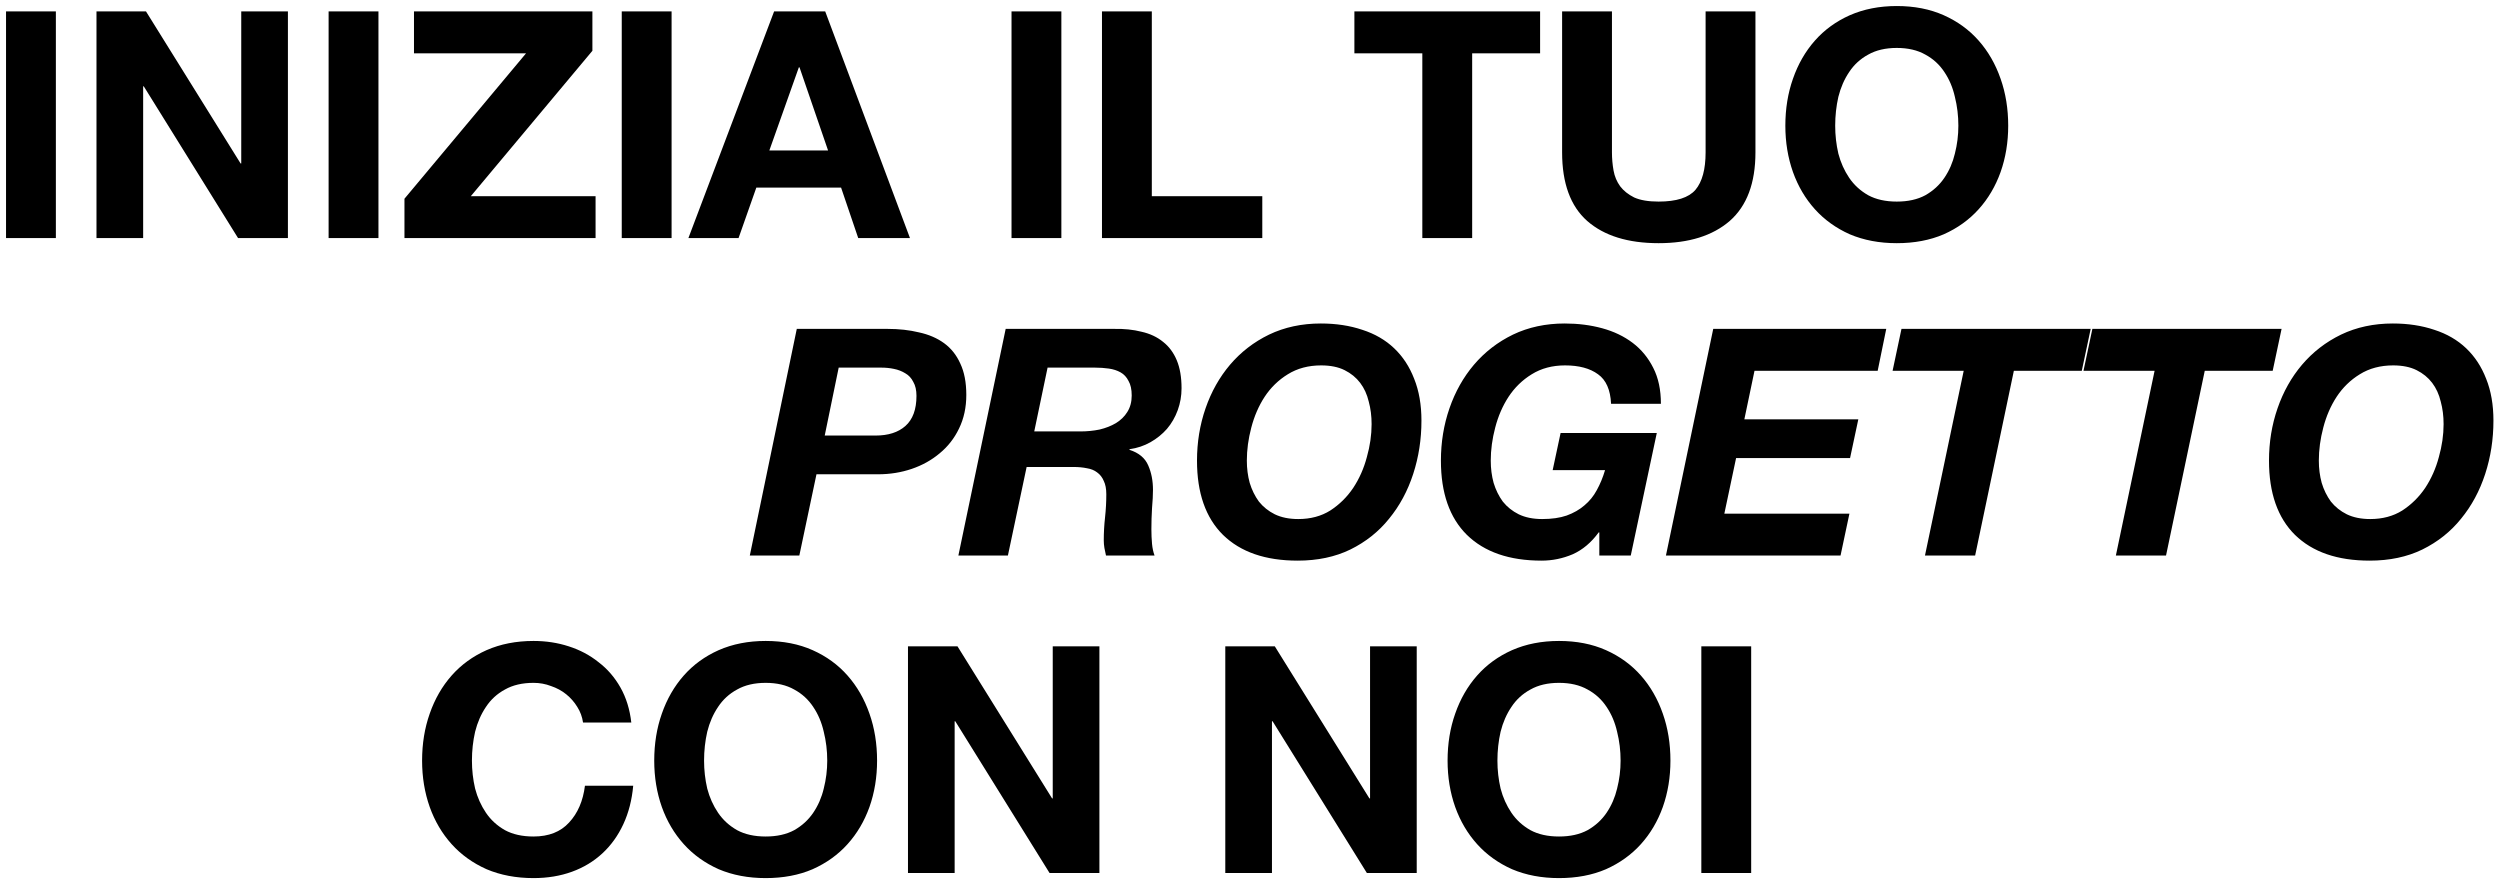 <svg xmlns="http://www.w3.org/2000/svg" width="315" height="111" viewBox="0 0 315 111" fill="none"><path d="M0.76 1.44H7.04V30H0.76V1.44ZM12.157 1.44H18.397L30.317 20.6H30.397V1.44H36.277V30H29.997L18.117 10.88H18.037V30H12.157V1.44ZM41.405 1.44H47.685V30H41.405V1.44ZM50.962 25.04L66.282 6.72H52.162V1.44H74.642V6.4L59.322 24.72H75.042V30H50.962V25.04ZM78.34 1.44H84.62V30H78.34V1.44ZM96.937 18.96H104.337L100.737 8.48H100.657L96.937 18.96ZM97.537 1.44H103.977L114.657 30H108.137L105.977 23.64H95.297L93.057 30H86.737L97.537 1.44ZM127.452 1.44H133.732V30H127.452V1.44ZM138.849 1.44H145.129V24.72H159.049V30H138.849V1.44ZM179.213 6.72H170.653V1.44H194.053V6.72H185.493V30H179.213V6.72ZM221.186 19.2C221.186 23.067 220.106 25.947 217.946 27.84C215.786 29.707 212.799 30.64 208.986 30.64C205.119 30.64 202.119 29.707 199.986 27.84C197.879 25.973 196.826 23.093 196.826 19.2V1.44H203.106V19.2C203.106 19.973 203.173 20.733 203.306 21.48C203.439 22.227 203.719 22.893 204.146 23.48C204.573 24.04 205.159 24.507 205.906 24.88C206.679 25.227 207.706 25.4 208.986 25.4C211.226 25.4 212.773 24.907 213.626 23.92C214.479 22.907 214.906 21.333 214.906 19.2V1.44H221.186V19.2ZM231.234 15.84C231.234 17.04 231.368 18.213 231.634 19.36C231.928 20.48 232.381 21.493 232.994 22.4C233.608 23.307 234.408 24.04 235.394 24.6C236.381 25.133 237.581 25.4 238.994 25.4C240.408 25.4 241.608 25.133 242.594 24.6C243.581 24.04 244.381 23.307 244.994 22.4C245.608 21.493 246.048 20.48 246.314 19.36C246.608 18.213 246.754 17.04 246.754 15.84C246.754 14.587 246.608 13.373 246.314 12.2C246.048 11.027 245.608 9.987 244.994 9.08C244.381 8.147 243.581 7.413 242.594 6.88C241.608 6.32 240.408 6.04 238.994 6.04C237.581 6.04 236.381 6.32 235.394 6.88C234.408 7.413 233.608 8.147 232.994 9.08C232.381 9.987 231.928 11.027 231.634 12.2C231.368 13.373 231.234 14.587 231.234 15.84ZM224.954 15.84C224.954 13.707 225.274 11.733 225.914 9.92C226.554 8.08 227.474 6.48 228.674 5.12C229.874 3.76 231.341 2.693 233.074 1.92C234.834 1.147 236.808 0.76 238.994 0.76C241.208 0.76 243.181 1.147 244.914 1.92C246.648 2.693 248.114 3.76 249.314 5.12C250.514 6.48 251.434 8.08 252.074 9.92C252.714 11.733 253.034 13.707 253.034 15.84C253.034 17.92 252.714 19.867 252.074 21.68C251.434 23.467 250.514 25.027 249.314 26.36C248.114 27.693 246.648 28.747 244.914 29.52C243.181 30.267 241.208 30.64 238.994 30.64C236.808 30.64 234.834 30.267 233.074 29.52C231.341 28.747 229.874 27.693 228.674 26.36C227.474 25.027 226.554 23.467 225.914 21.68C225.274 19.867 224.954 17.92 224.954 15.84ZM100.395 41.44H111.835C113.275 41.44 114.595 41.587 115.795 41.88C117.022 42.147 118.075 42.6 118.955 43.24C119.835 43.88 120.515 44.733 120.995 45.8C121.502 46.867 121.755 48.187 121.755 49.76C121.755 51.333 121.449 52.747 120.835 54C120.249 55.227 119.435 56.267 118.395 57.12C117.382 57.973 116.209 58.627 114.875 59.08C113.542 59.533 112.129 59.76 110.635 59.76H102.875L100.715 70H94.475L100.395 41.44ZM103.915 54.88H110.315C111.915 54.88 113.169 54.48 114.075 53.68C115.009 52.853 115.475 51.587 115.475 49.88C115.475 49.16 115.342 48.573 115.075 48.12C114.835 47.64 114.502 47.28 114.075 47.04C113.649 46.773 113.169 46.587 112.635 46.48C112.129 46.373 111.595 46.32 111.035 46.32H105.675L103.915 54.88ZM130.315 54.36H136.115C136.968 54.36 137.782 54.28 138.555 54.12C139.328 53.933 140.008 53.667 140.595 53.32C141.208 52.947 141.688 52.48 142.035 51.92C142.408 51.333 142.595 50.64 142.595 49.84C142.595 49.067 142.462 48.453 142.195 48C141.955 47.52 141.622 47.16 141.195 46.92C140.768 46.68 140.275 46.52 139.715 46.44C139.155 46.36 138.568 46.32 137.955 46.32H131.995L130.315 54.36ZM126.715 41.44H140.355C141.635 41.413 142.795 41.533 143.835 41.8C144.902 42.04 145.808 42.467 146.555 43.08C147.302 43.667 147.875 44.44 148.275 45.4C148.675 46.36 148.875 47.533 148.875 48.92C148.875 49.88 148.715 50.8 148.395 51.68C148.075 52.56 147.622 53.347 147.035 54.04C146.448 54.707 145.755 55.267 144.955 55.72C144.155 56.173 143.275 56.467 142.315 56.6V56.68C143.488 57.053 144.275 57.707 144.675 58.64C145.075 59.547 145.275 60.573 145.275 61.72C145.275 62.36 145.235 63.133 145.155 64.04C145.102 64.92 145.075 65.8 145.075 66.68C145.075 67.32 145.102 67.933 145.155 68.52C145.208 69.08 145.315 69.573 145.475 70H139.355C139.275 69.653 139.208 69.333 139.155 69.04C139.102 68.72 139.075 68.4 139.075 68.08C139.075 67.12 139.128 66.16 139.235 65.2C139.342 64.213 139.395 63.24 139.395 62.28C139.395 61.587 139.288 61.027 139.075 60.6C138.888 60.147 138.608 59.787 138.235 59.52C137.888 59.253 137.462 59.08 136.955 59C136.448 58.893 135.888 58.84 135.275 58.84H129.355L126.995 70H120.755L126.715 41.44ZM150.822 58.04C150.822 55.72 151.182 53.52 151.902 51.44C152.622 49.36 153.649 47.533 154.982 45.96C156.342 44.36 157.982 43.093 159.902 42.16C161.849 41.227 164.022 40.76 166.422 40.76C168.342 40.76 170.089 41.027 171.662 41.56C173.236 42.067 174.569 42.84 175.662 43.88C176.756 44.92 177.596 46.2 178.182 47.72C178.796 49.24 179.102 51 179.102 53C179.102 55.347 178.756 57.587 178.062 59.72C177.369 61.853 176.356 63.733 175.022 65.36C173.716 66.987 172.089 68.28 170.142 69.24C168.222 70.173 166.009 70.64 163.502 70.64C159.449 70.64 156.316 69.56 154.102 67.4C151.916 65.24 150.822 62.12 150.822 58.04ZM157.102 58.04C157.102 59.027 157.222 59.96 157.462 60.84C157.729 61.72 158.116 62.507 158.622 63.2C159.156 63.867 159.822 64.4 160.622 64.8C161.449 65.2 162.436 65.4 163.582 65.4C165.129 65.4 166.476 65.04 167.622 64.32C168.769 63.573 169.729 62.627 170.502 61.48C171.276 60.307 171.849 59.013 172.222 57.6C172.622 56.187 172.822 54.8 172.822 53.44C172.822 52.427 172.702 51.48 172.462 50.6C172.249 49.693 171.889 48.907 171.382 48.24C170.876 47.573 170.222 47.04 169.422 46.64C168.622 46.24 167.636 46.04 166.462 46.04C164.862 46.04 163.462 46.413 162.262 47.16C161.089 47.88 160.116 48.827 159.342 50C158.596 51.147 158.036 52.44 157.662 53.88C157.289 55.293 157.102 56.68 157.102 58.04ZM201.515 67.08H201.435C200.502 68.36 199.408 69.28 198.155 69.84C196.902 70.373 195.595 70.64 194.235 70.64C190.182 70.64 187.048 69.56 184.835 67.4C182.648 65.24 181.555 62.12 181.555 58.04C181.555 55.72 181.915 53.52 182.635 51.44C183.355 49.36 184.382 47.533 185.715 45.96C187.075 44.36 188.715 43.093 190.635 42.16C192.582 41.227 194.755 40.76 197.155 40.76C198.835 40.76 200.408 40.96 201.875 41.36C203.342 41.76 204.622 42.373 205.715 43.2C206.808 44.027 207.675 45.08 208.315 46.36C208.955 47.613 209.275 49.12 209.275 50.88H202.995C202.915 49.12 202.368 47.88 201.355 47.16C200.342 46.413 198.955 46.04 197.195 46.04C195.595 46.04 194.195 46.413 192.995 47.16C191.822 47.88 190.848 48.827 190.075 50C189.328 51.147 188.768 52.44 188.395 53.88C188.022 55.293 187.835 56.68 187.835 58.04C187.835 59.027 187.955 59.96 188.195 60.84C188.462 61.72 188.848 62.507 189.355 63.2C189.888 63.867 190.555 64.4 191.355 64.8C192.182 65.2 193.168 65.4 194.315 65.4C195.515 65.4 196.542 65.253 197.395 64.96C198.275 64.64 199.022 64.213 199.635 63.68C200.275 63.147 200.795 62.507 201.195 61.76C201.622 60.987 201.968 60.147 202.235 59.24H195.635L196.635 54.56H208.755L205.475 70H201.515V67.08ZM215.867 41.44H237.667L236.587 46.72H221.067L219.787 52.84H234.147L233.107 57.72H218.747L217.267 64.72H233.027L231.907 70H209.907L215.867 41.44ZM247.426 46.72H238.466L239.586 41.44H263.426L262.306 46.72H253.746L248.866 70H242.546L247.426 46.72ZM271.479 46.72H262.519L263.639 41.44H287.479L286.359 46.72H277.799L272.919 70H266.599L271.479 46.72ZM285.893 58.04C285.893 55.72 286.253 53.52 286.973 51.44C287.693 49.36 288.719 47.533 290.053 45.96C291.413 44.36 293.053 43.093 294.973 42.16C296.919 41.227 299.093 40.76 301.493 40.76C303.413 40.76 305.159 41.027 306.733 41.56C308.306 42.067 309.639 42.84 310.733 43.88C311.826 44.92 312.666 46.2 313.253 47.72C313.866 49.24 314.173 51 314.173 53C314.173 55.347 313.826 57.587 313.133 59.72C312.439 61.853 311.426 63.733 310.093 65.36C308.786 66.987 307.159 68.28 305.213 69.24C303.293 70.173 301.079 70.64 298.573 70.64C294.519 70.64 291.386 69.56 289.173 67.4C286.986 65.24 285.893 62.12 285.893 58.04ZM292.173 58.04C292.173 59.027 292.293 59.96 292.533 60.84C292.799 61.72 293.186 62.507 293.693 63.2C294.226 63.867 294.893 64.4 295.693 64.8C296.519 65.2 297.506 65.4 298.653 65.4C300.199 65.4 301.546 65.04 302.693 64.32C303.839 63.573 304.799 62.627 305.573 61.48C306.346 60.307 306.919 59.013 307.293 57.6C307.693 56.187 307.893 54.8 307.893 53.44C307.893 52.427 307.773 51.48 307.533 50.6C307.319 49.693 306.959 48.907 306.453 48.24C305.946 47.573 305.293 47.04 304.493 46.64C303.693 46.24 302.706 46.04 301.533 46.04C299.933 46.04 298.533 46.413 297.333 47.16C296.159 47.88 295.186 48.827 294.413 50C293.666 51.147 293.106 52.44 292.733 53.88C292.359 55.293 292.173 56.68 292.173 58.04ZM73.464 91.04C73.357 90.32 73.117 89.667 72.744 89.08C72.371 88.467 71.904 87.933 71.344 87.48C70.784 87.027 70.144 86.68 69.424 86.44C68.731 86.173 67.997 86.04 67.224 86.04C65.811 86.04 64.611 86.32 63.624 86.88C62.637 87.413 61.837 88.147 61.224 89.08C60.611 89.987 60.157 91.027 59.864 92.2C59.597 93.373 59.464 94.587 59.464 95.84C59.464 97.04 59.597 98.213 59.864 99.36C60.157 100.48 60.611 101.493 61.224 102.4C61.837 103.307 62.637 104.04 63.624 104.6C64.611 105.133 65.811 105.4 67.224 105.4C69.144 105.4 70.637 104.813 71.704 103.64C72.797 102.467 73.464 100.92 73.704 99H79.784C79.624 100.787 79.211 102.4 78.544 103.84C77.877 105.28 76.997 106.507 75.904 107.52C74.811 108.533 73.531 109.307 72.064 109.84C70.597 110.373 68.984 110.64 67.224 110.64C65.037 110.64 63.064 110.267 61.304 109.52C59.571 108.747 58.104 107.693 56.904 106.36C55.704 105.027 54.784 103.467 54.144 101.68C53.504 99.867 53.184 97.92 53.184 95.84C53.184 93.707 53.504 91.733 54.144 89.92C54.784 88.08 55.704 86.48 56.904 85.12C58.104 83.76 59.571 82.693 61.304 81.92C63.064 81.147 65.037 80.76 67.224 80.76C68.797 80.76 70.277 80.987 71.664 81.44C73.077 81.893 74.331 82.56 75.424 83.44C76.544 84.293 77.464 85.36 78.184 86.64C78.904 87.92 79.357 89.387 79.544 91.04H73.464ZM88.713 95.84C88.713 97.04 88.846 98.213 89.112 99.36C89.406 100.48 89.859 101.493 90.472 102.4C91.086 103.307 91.886 104.04 92.873 104.6C93.859 105.133 95.059 105.4 96.472 105.4C97.886 105.4 99.086 105.133 100.072 104.6C101.059 104.04 101.859 103.307 102.472 102.4C103.086 101.493 103.526 100.48 103.792 99.36C104.086 98.213 104.232 97.04 104.232 95.84C104.232 94.587 104.086 93.373 103.792 92.2C103.526 91.027 103.086 89.987 102.472 89.08C101.859 88.147 101.059 87.413 100.072 86.88C99.086 86.32 97.886 86.04 96.472 86.04C95.059 86.04 93.859 86.32 92.873 86.88C91.886 87.413 91.086 88.147 90.472 89.08C89.859 89.987 89.406 91.027 89.112 92.2C88.846 93.373 88.713 94.587 88.713 95.84ZM82.433 95.84C82.433 93.707 82.752 91.733 83.392 89.92C84.032 88.08 84.953 86.48 86.153 85.12C87.353 83.76 88.819 82.693 90.552 81.92C92.312 81.147 94.286 80.76 96.472 80.76C98.686 80.76 100.659 81.147 102.392 81.92C104.126 82.693 105.593 83.76 106.792 85.12C107.992 86.48 108.912 88.08 109.552 89.92C110.192 91.733 110.512 93.707 110.512 95.84C110.512 97.92 110.192 99.867 109.552 101.68C108.912 103.467 107.992 105.027 106.792 106.36C105.593 107.693 104.126 108.747 102.392 109.52C100.659 110.267 98.686 110.64 96.472 110.64C94.286 110.64 92.312 110.267 90.552 109.52C88.819 108.747 87.353 107.693 86.153 106.36C84.953 105.027 84.032 103.467 83.392 101.68C82.752 99.867 82.433 97.92 82.433 95.84ZM114.405 81.44H120.645L132.565 100.6H132.645V81.44H138.525V110H132.245L120.365 90.88H120.285V110H114.405V81.44ZM154.387 81.44H160.627L172.547 100.6H172.627V81.44H178.507V110H172.227L160.347 90.88H160.267V110H154.387V81.44ZM188.675 95.84C188.675 97.04 188.808 98.213 189.075 99.36C189.368 100.48 189.822 101.493 190.435 102.4C191.048 103.307 191.848 104.04 192.835 104.6C193.822 105.133 195.022 105.4 196.435 105.4C197.848 105.4 199.048 105.133 200.035 104.6C201.022 104.04 201.822 103.307 202.435 102.4C203.048 101.493 203.488 100.48 203.755 99.36C204.048 98.213 204.195 97.04 204.195 95.84C204.195 94.587 204.048 93.373 203.755 92.2C203.488 91.027 203.048 89.987 202.435 89.08C201.822 88.147 201.022 87.413 200.035 86.88C199.048 86.32 197.848 86.04 196.435 86.04C195.022 86.04 193.822 86.32 192.835 86.88C191.848 87.413 191.048 88.147 190.435 89.08C189.822 89.987 189.368 91.027 189.075 92.2C188.808 93.373 188.675 94.587 188.675 95.84ZM182.395 95.84C182.395 93.707 182.715 91.733 183.355 89.92C183.995 88.08 184.915 86.48 186.115 85.12C187.315 83.76 188.782 82.693 190.515 81.92C192.275 81.147 194.248 80.76 196.435 80.76C198.648 80.76 200.622 81.147 202.355 81.92C204.088 82.693 205.555 83.76 206.755 85.12C207.955 86.48 208.875 88.08 209.515 89.92C210.155 91.733 210.475 93.707 210.475 95.84C210.475 97.92 210.155 99.867 209.515 101.68C208.875 103.467 207.955 105.027 206.755 106.36C205.555 107.693 204.088 108.747 202.355 109.52C200.622 110.267 198.648 110.64 196.435 110.64C194.248 110.64 192.275 110.267 190.515 109.52C188.782 108.747 187.315 107.693 186.115 106.36C184.915 105.027 183.995 103.467 183.355 101.68C182.715 99.867 182.395 97.92 182.395 95.84ZM214.368 81.44H220.648V110H214.368V81.44Z" fill="black"></path></svg>
